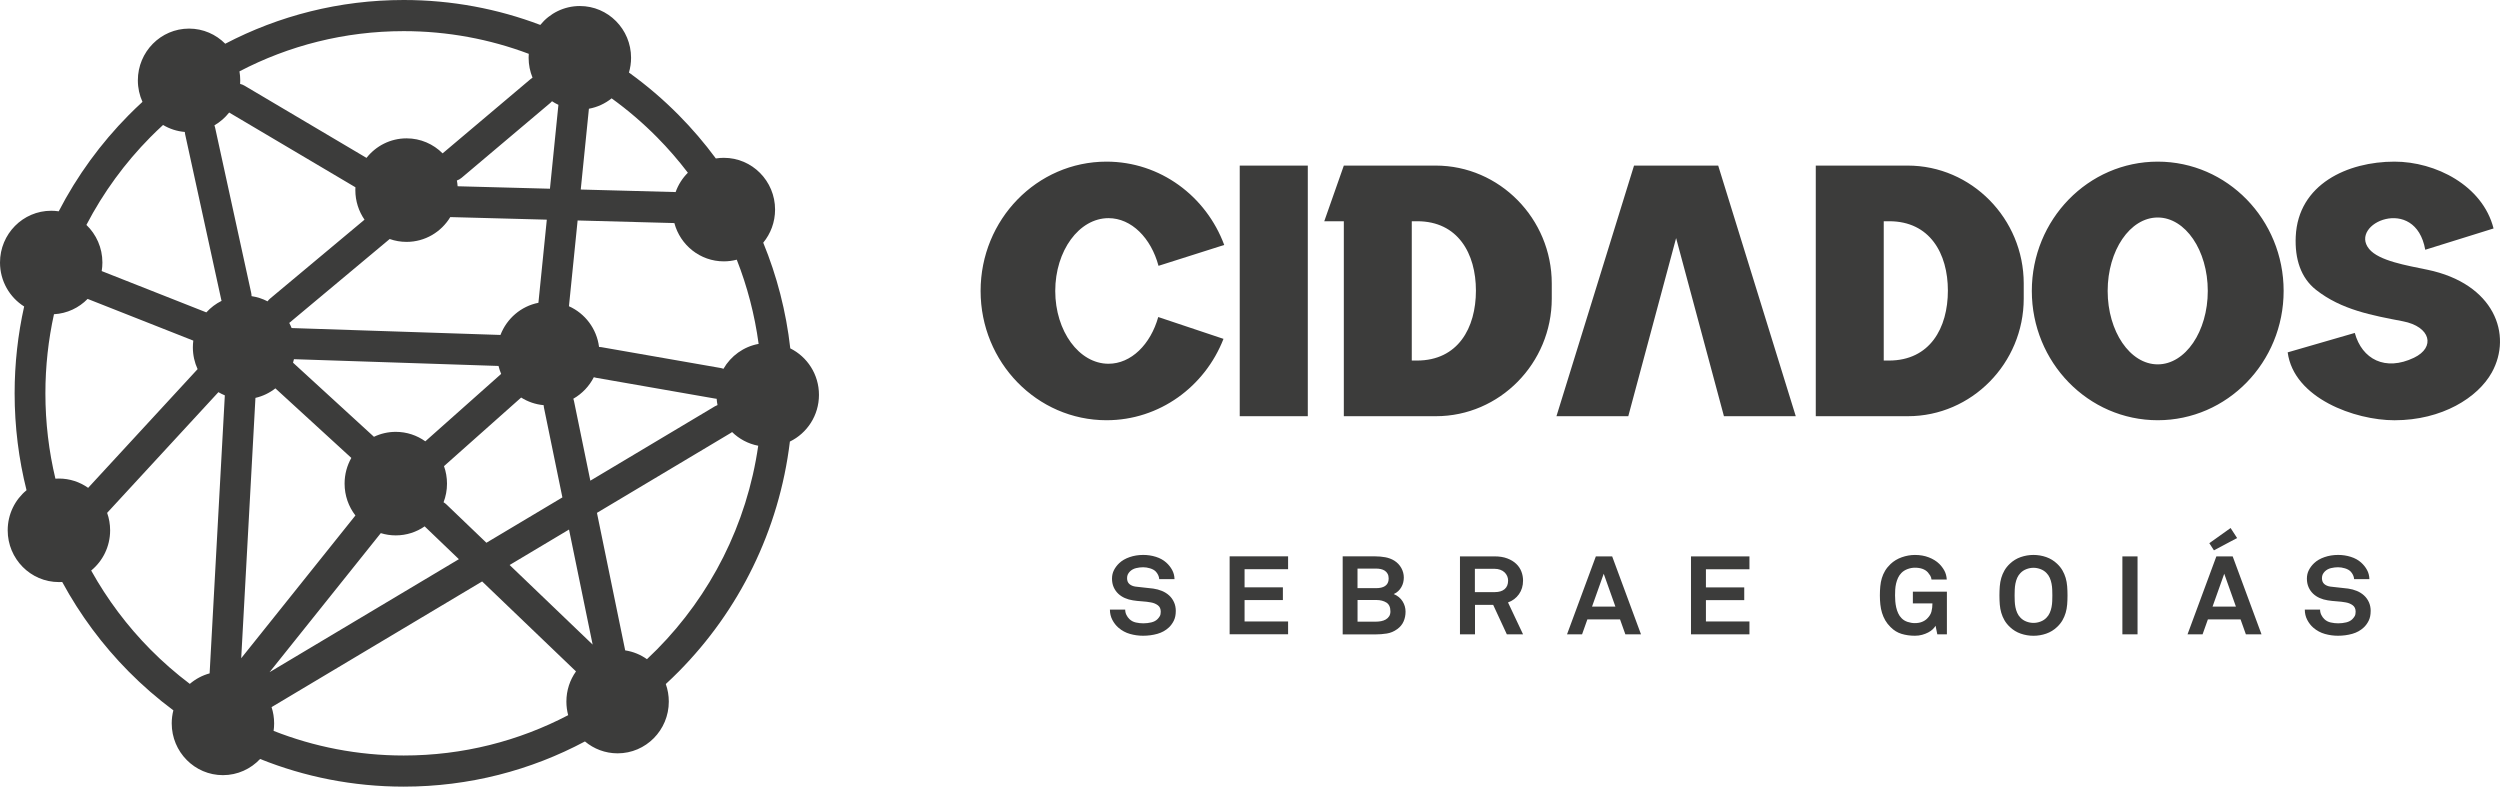<svg xmlns="http://www.w3.org/2000/svg" width="232" height="73" viewBox="0 0 232 73" fill="none"><path fill-rule="evenodd" clip-rule="evenodd" d="M115.047 15.366H121.364V38.623H115.047V15.366ZM231.401 21.198C230.389 17.209 226.015 15 222.206 15C217.87 15 213.267 17.077 213.044 21.95C212.95 24.014 213.507 25.781 214.929 26.899C217.298 28.762 220.129 29.264 222.99 29.815C225.563 30.311 226.044 32.227 224.017 33.199C221.352 34.479 219.19 33.339 218.525 30.896L212.297 32.699C212.862 36.959 218.538 39 222.206 39C226.628 39 229.947 36.89 231.236 34.574C233.183 31.07 231.485 26.323 225.258 25.03C223.367 24.637 220.76 24.211 219.854 23.104C217.929 20.751 224.151 18.03 225.063 23.177L231.403 21.201L231.401 21.198ZM113.607 22.731C111.931 18.211 107.673 15 102.684 15C96.231 15 91 20.372 91 26.999C91 33.625 96.231 38.997 102.684 38.997C107.607 38.997 111.818 35.87 113.54 31.446L107.485 29.42C106.773 31.956 104.975 33.756 102.869 33.756C100.139 33.756 97.927 30.731 97.927 27C97.927 23.268 100.139 20.244 102.869 20.244C105.001 20.244 106.816 22.087 107.51 24.669L113.608 22.732L113.607 22.731ZM168.504 15.366C171.347 15.366 174.189 15.366 177.031 15.366C182.955 15.366 187.802 20.291 187.802 26.311V27.708C187.802 33.711 182.968 38.623 177.059 38.623C174.207 38.623 171.356 38.623 168.504 38.623V15.366ZM174.81 20.531H175.32C179.092 20.531 180.764 23.526 180.764 26.969C180.764 30.436 179.101 33.459 175.292 33.459H174.811V20.53L174.81 20.531ZM211.921 26.999C211.921 20.372 206.689 15 200.237 15C193.784 15 188.553 20.372 188.553 26.999C188.553 33.625 193.784 38.997 200.237 38.997C206.689 38.997 211.921 33.625 211.921 26.999ZM204.882 26.999C204.882 23.235 202.803 20.184 200.237 20.184C197.671 20.184 195.591 23.235 195.591 26.999C195.591 30.762 197.671 33.813 200.237 33.813C202.803 33.813 204.882 30.762 204.882 26.999ZM159.451 15.366C156.847 15.366 154.242 15.366 151.638 15.366L144.439 38.623H151.105L155.543 22.095L159.981 38.623H166.647L159.448 15.366H159.451ZM124.707 15.366C127.549 15.366 130.391 15.366 133.233 15.366C139.157 15.366 144.004 20.291 144.004 26.311V27.708C144.004 33.711 139.17 38.623 133.261 38.623C130.409 38.623 127.559 38.623 124.707 38.623V20.533H122.891L124.707 15.367V15.366ZM131.012 20.531H131.522C135.294 20.531 136.966 23.526 136.966 26.969C136.966 30.436 135.303 33.459 131.494 33.459H131.013V20.53L131.012 20.531Z" fill="#3C3C3B"></path><path fill-rule="evenodd" clip-rule="evenodd" d="M109.112 56.712C109.112 57.051 109.052 57.344 108.934 57.589C108.816 57.833 108.664 58.044 108.478 58.221C108.184 58.5 107.828 58.699 107.41 58.818C106.991 58.937 106.545 58.997 106.073 58.997C105.665 58.997 105.263 58.941 104.865 58.829C104.468 58.717 104.11 58.524 103.795 58.253C103.566 58.055 103.376 57.812 103.225 57.523C103.075 57.234 103 56.916 103 56.569H104.418C104.418 56.745 104.456 56.911 104.531 57.063C104.606 57.217 104.701 57.347 104.815 57.456C104.98 57.613 105.178 57.717 105.412 57.768C105.644 57.819 105.872 57.844 106.094 57.844C106.359 57.844 106.61 57.815 106.846 57.757C107.082 57.7 107.272 57.599 107.416 57.456C107.502 57.368 107.573 57.275 107.631 57.176C107.689 57.077 107.717 56.939 107.717 56.763C107.717 56.498 107.626 56.299 107.443 56.165C107.26 56.033 107.05 55.946 106.814 55.905C106.556 55.856 106.273 55.823 105.965 55.803C105.657 55.783 105.378 55.752 105.128 55.711C104.863 55.671 104.614 55.599 104.382 55.497C104.15 55.395 103.946 55.26 103.77 55.093C103.594 54.926 103.455 54.726 103.35 54.492C103.246 54.257 103.194 53.991 103.194 53.691C103.194 53.405 103.255 53.143 103.377 52.905C103.5 52.667 103.66 52.454 103.861 52.263C104.112 52.025 104.434 51.837 104.828 51.701C105.222 51.565 105.644 51.497 106.096 51.497C106.504 51.497 106.897 51.557 107.272 51.676C107.648 51.795 107.965 51.97 108.222 52.201C108.452 52.406 108.636 52.637 108.775 52.895C108.915 53.153 108.988 53.436 108.995 53.742H107.576C107.569 53.612 107.536 53.485 107.475 53.36C107.414 53.234 107.337 53.123 107.244 53.028C107.122 52.905 106.95 52.81 106.729 52.742C106.507 52.674 106.293 52.641 106.085 52.641C105.869 52.641 105.65 52.667 105.425 52.722C105.199 52.777 105.008 52.883 104.851 53.039C104.772 53.121 104.71 53.209 104.662 53.304C104.616 53.399 104.592 53.515 104.592 53.651C104.592 53.889 104.663 54.071 104.807 54.197C104.95 54.322 105.136 54.402 105.366 54.436C105.609 54.469 105.883 54.5 106.187 54.528C106.491 54.555 106.769 54.585 107.02 54.62C107.308 54.662 107.578 54.734 107.831 54.839C108.086 54.945 108.307 55.084 108.497 55.258C108.687 55.431 108.837 55.64 108.948 55.885C109.06 56.129 109.114 56.404 109.114 56.711L109.112 56.712ZM219.997 56.712C219.997 57.051 219.938 57.344 219.82 57.589C219.702 57.833 219.55 58.044 219.364 58.221C219.07 58.5 218.714 58.699 218.296 58.818C217.876 58.937 217.43 58.997 216.959 58.997C216.551 58.997 216.148 58.941 215.75 58.829C215.353 58.717 214.996 58.524 214.681 58.253C214.451 58.055 214.261 57.812 214.111 57.523C213.96 57.234 213.886 56.916 213.886 56.569H215.304C215.304 56.745 215.342 56.911 215.417 57.063C215.491 57.217 215.587 57.347 215.701 57.456C215.866 57.613 216.064 57.717 216.298 57.768C216.53 57.819 216.758 57.844 216.98 57.844C217.245 57.844 217.495 57.815 217.732 57.757C217.968 57.7 218.158 57.599 218.301 57.456C218.387 57.368 218.459 57.275 218.517 57.176C218.574 57.077 218.603 56.939 218.603 56.763C218.603 56.498 218.511 56.299 218.328 56.165C218.145 56.033 217.936 55.946 217.699 55.905C217.442 55.856 217.159 55.823 216.851 55.803C216.542 55.783 216.264 55.752 216.013 55.711C215.749 55.671 215.5 55.599 215.267 55.497C215.035 55.395 214.831 55.26 214.655 55.093C214.479 54.926 214.34 54.726 214.236 54.492C214.132 54.257 214.08 53.991 214.08 53.691C214.08 53.405 214.14 53.143 214.263 52.905C214.385 52.667 214.546 52.454 214.747 52.263C214.997 52.025 215.32 51.837 215.714 51.701C216.108 51.565 216.53 51.497 216.982 51.497C217.39 51.497 217.782 51.557 218.158 51.676C218.534 51.795 218.85 51.97 219.108 52.201C219.337 52.406 219.522 52.637 219.661 52.895C219.8 53.153 219.873 53.436 219.88 53.742H218.462C218.455 53.612 218.421 53.485 218.361 53.36C218.3 53.234 218.223 53.123 218.13 53.028C218.007 52.905 217.836 52.81 217.615 52.742C217.392 52.674 217.179 52.641 216.97 52.641C216.755 52.641 216.535 52.667 216.31 52.722C216.085 52.777 215.894 52.883 215.736 53.039C215.657 53.121 215.595 53.209 215.548 53.304C215.501 53.399 215.477 53.515 215.477 53.651C215.477 53.889 215.549 54.071 215.692 54.197C215.836 54.322 216.022 54.402 216.251 54.436C216.495 54.469 216.769 54.5 217.073 54.528C217.377 54.555 217.654 54.585 217.906 54.62C218.193 54.662 218.463 54.734 218.717 54.839C218.971 54.945 219.192 55.084 219.382 55.258C219.572 55.431 219.723 55.64 219.834 55.885C219.945 56.129 220 56.404 220 56.711L219.997 56.712ZM208.417 58.865L207.923 57.478H204.893L204.399 58.865H203.003L205.679 51.632H207.193L209.868 58.865H208.417ZM206.409 53.243L205.324 56.294H207.494L206.409 53.243ZM205.453 51.07L205.024 50.407L207 49L207.602 49.929L205.453 51.072V51.07ZM196.957 58.865V51.632H198.364V58.865H196.957ZM191.865 55.254C191.865 55.553 191.854 55.835 191.833 56.101C191.812 56.366 191.765 56.621 191.694 56.867C191.622 57.111 191.523 57.343 191.398 57.56C191.273 57.778 191.107 57.986 190.898 58.183C190.604 58.463 190.268 58.669 189.888 58.801C189.508 58.933 189.114 59 188.706 59C188.298 59 187.904 58.933 187.524 58.801C187.144 58.669 186.808 58.463 186.514 58.183C186.305 57.986 186.139 57.778 186.014 57.56C185.889 57.343 185.79 57.111 185.718 56.867C185.647 56.622 185.6 56.367 185.579 56.101C185.558 55.836 185.547 55.553 185.547 55.254C185.547 54.961 185.558 54.679 185.579 54.406C185.6 54.134 185.647 53.876 185.718 53.631C185.79 53.386 185.889 53.155 186.014 52.938C186.139 52.72 186.305 52.512 186.514 52.315C186.808 52.035 187.144 51.83 187.524 51.697C187.904 51.565 188.298 51.498 188.706 51.498C189.114 51.498 189.508 51.565 189.888 51.697C190.268 51.83 190.604 52.035 190.898 52.315C191.107 52.512 191.273 52.72 191.398 52.938C191.523 53.155 191.622 53.386 191.694 53.631C191.765 53.876 191.812 54.135 191.833 54.406C191.854 54.679 191.865 54.961 191.865 55.254ZM190.458 55.254C190.458 55.091 190.454 54.914 190.447 54.723C190.44 54.532 190.419 54.343 190.382 54.156C190.347 53.969 190.291 53.791 190.216 53.62C190.141 53.451 190.039 53.301 189.911 53.171C189.76 53.015 189.577 52.896 189.363 52.815C189.148 52.733 188.93 52.691 188.707 52.691C188.485 52.691 188.267 52.733 188.052 52.815C187.836 52.896 187.655 53.015 187.504 53.171C187.375 53.301 187.273 53.451 187.197 53.62C187.123 53.79 187.067 53.969 187.031 54.156C186.995 54.343 186.974 54.532 186.967 54.723C186.96 54.913 186.955 55.091 186.955 55.254C186.955 55.417 186.96 55.593 186.967 55.784C186.974 55.974 186.995 56.161 187.031 56.346C187.067 56.529 187.123 56.706 187.197 56.876C187.272 57.046 187.375 57.196 187.504 57.325C187.655 57.482 187.838 57.601 188.052 57.682C188.267 57.764 188.485 57.805 188.707 57.805C188.93 57.805 189.148 57.764 189.363 57.682C189.578 57.601 189.76 57.482 189.911 57.325C190.04 57.196 190.141 57.046 190.216 56.876C190.291 56.706 190.347 56.529 190.382 56.346C190.419 56.163 190.44 55.975 190.447 55.784C190.454 55.593 190.458 55.417 190.458 55.254ZM179.781 58.865L179.621 58.07C179.563 58.171 179.477 58.278 179.363 58.391C179.249 58.503 179.107 58.603 178.938 58.691C178.77 58.779 178.582 58.853 178.374 58.91C178.166 58.968 177.945 58.997 177.708 58.997C177.265 58.997 176.851 58.94 176.467 58.824C176.085 58.709 175.743 58.498 175.441 58.191C175.24 57.994 175.078 57.786 174.953 57.569C174.828 57.351 174.728 57.12 174.652 56.875C174.577 56.63 174.525 56.374 174.496 56.105C174.468 55.836 174.452 55.553 174.452 55.254C174.452 54.961 174.465 54.68 174.49 54.412C174.515 54.143 174.563 53.889 174.635 53.651C174.707 53.413 174.807 53.185 174.936 52.968C175.066 52.75 175.233 52.543 175.441 52.345C175.736 52.066 176.085 51.856 176.488 51.713C176.892 51.57 177.299 51.499 177.707 51.499C178.18 51.499 178.609 51.574 178.996 51.724C179.383 51.874 179.705 52.074 179.963 52.325C180.149 52.508 180.306 52.718 180.436 52.952C180.565 53.187 180.64 53.464 180.661 53.783H179.244C179.23 53.641 179.19 53.519 179.126 53.416C179.061 53.314 178.989 53.215 178.91 53.121C178.646 52.828 178.24 52.682 177.697 52.682C177.475 52.682 177.25 52.725 177.02 52.809C176.791 52.895 176.601 53.015 176.45 53.171C176.321 53.301 176.218 53.451 176.139 53.62C176.061 53.79 176 53.969 175.956 54.156C175.913 54.343 175.886 54.532 175.876 54.723C175.865 54.913 175.861 55.091 175.861 55.254C175.861 55.417 175.868 55.596 175.882 55.79C175.896 55.983 175.926 56.176 175.968 56.366C176.011 56.557 176.072 56.739 176.151 56.911C176.229 57.085 176.334 57.236 176.462 57.365C176.612 57.522 176.799 57.638 177.026 57.713C177.251 57.788 177.475 57.825 177.697 57.825C177.948 57.825 178.169 57.788 178.357 57.713C178.547 57.638 178.706 57.536 178.836 57.407C179.044 57.202 179.178 56.987 179.238 56.759C179.299 56.531 179.33 56.278 179.33 55.998H177.514V54.906H180.672V58.865H179.78H179.781ZM156.924 58.865V51.632H162.349V52.825H158.31V54.508H161.866V55.691H158.31V57.67H162.349V58.864H156.924V58.865ZM150.833 58.865L150.339 57.478H147.309L146.816 58.865H145.42L148.095 51.632H149.609L152.284 58.865H150.833ZM148.825 53.243L147.74 56.294H149.91L148.825 53.243ZM139.834 58.865L138.566 56.13H136.88V58.865H135.485V51.632H138.696C139.148 51.632 139.539 51.694 139.872 51.82C140.206 51.946 140.482 52.113 140.7 52.32C140.918 52.527 141.08 52.765 141.182 53.034C141.287 53.302 141.339 53.583 141.339 53.876C141.339 54.365 141.212 54.789 140.957 55.145C140.703 55.502 140.365 55.756 139.943 55.906L141.339 58.865H139.834ZM139.952 53.876C139.952 53.733 139.924 53.595 139.867 53.463C139.809 53.33 139.727 53.213 139.619 53.111C139.512 53.01 139.38 52.929 139.222 52.872C139.065 52.815 138.889 52.785 138.696 52.785H136.869V54.948H138.717C139.111 54.948 139.415 54.855 139.63 54.672C139.846 54.489 139.952 54.223 139.952 53.877V53.876ZM130.435 56.763C130.435 57.089 130.375 57.392 130.252 57.67C130.131 57.95 129.934 58.187 129.661 58.384C129.36 58.602 129.038 58.738 128.695 58.791C128.351 58.846 127.997 58.873 127.631 58.873H124.601V51.63H127.631C127.939 51.63 128.244 51.657 128.55 51.712C128.854 51.767 129.135 51.872 129.393 52.029C129.671 52.205 129.888 52.434 130.043 52.712C130.196 52.991 130.274 53.286 130.274 53.599C130.274 53.749 130.255 53.898 130.22 54.048C130.185 54.198 130.127 54.342 130.048 54.481C129.97 54.62 129.871 54.746 129.753 54.858C129.635 54.97 129.497 55.06 129.339 55.128C129.705 55.284 129.978 55.51 130.161 55.807C130.344 56.102 130.435 56.42 130.435 56.761V56.763ZM128.868 53.682C128.868 53.512 128.835 53.368 128.771 53.249C128.706 53.13 128.62 53.035 128.513 52.963C128.406 52.892 128.281 52.84 128.137 52.809C127.994 52.778 127.843 52.764 127.686 52.764H125.977V54.58H127.718C127.876 54.58 128.025 54.565 128.164 54.535C128.303 54.504 128.426 54.454 128.53 54.386C128.634 54.318 128.716 54.226 128.778 54.111C128.838 53.995 128.869 53.853 128.869 53.682H128.868ZM129.03 56.732C129.03 56.344 128.904 56.072 128.654 55.915C128.403 55.759 128.095 55.68 127.731 55.68H125.98V57.69H127.688C127.846 57.69 128.005 57.675 128.167 57.645C128.327 57.614 128.472 57.562 128.602 57.487C128.731 57.412 128.834 57.313 128.913 57.192C128.992 57.069 129.031 56.916 129.031 56.733L129.03 56.732ZM114.11 58.864V51.63H119.535V52.824H115.496V54.507H119.052V55.689H115.496V57.669H119.535V58.862H114.11V58.864Z" fill="#3C3C3B"></path><path fill-rule="evenodd" clip-rule="evenodd" d="M25.201 65.621C25.356 66.095 25.44 66.603 25.44 67.13C25.44 67.366 25.423 67.599 25.39 67.826C29.133 69.301 33.205 70.111 37.465 70.111C42.966 70.111 48.155 68.761 52.726 66.368C52.619 65.966 52.561 65.543 52.561 65.107C52.561 64.063 52.89 63.096 53.452 62.307L44.742 53.958L25.202 65.621H25.201ZM24.138 70.433C23.271 71.356 22.047 71.934 20.688 71.934C18.064 71.934 15.936 69.783 15.936 67.13C15.936 66.711 15.989 66.305 16.088 65.919C14.614 64.823 13.225 63.617 11.933 62.31C9.511 59.862 7.433 57.068 5.774 54.008C5.672 54.015 5.569 54.017 5.466 54.017C2.842 54.017 0.714 51.866 0.714 49.214C0.714 47.713 1.395 46.372 2.462 45.492C1.74 42.616 1.357 39.603 1.357 36.5C1.357 33.731 1.663 31.034 2.241 28.442C0.895 27.594 0 26.083 0 24.362C0 21.71 2.128 19.558 4.752 19.558C4.988 19.558 5.221 19.576 5.449 19.61C7.157 16.308 9.35 13.303 11.934 10.691C12.353 10.268 12.781 9.855 13.221 9.453C12.947 8.846 12.793 8.17 12.793 7.458C12.793 4.805 14.921 2.654 17.545 2.654C18.855 2.654 20.043 3.192 20.903 4.059C25.864 1.465 31.495 0 37.465 0C41.924 0 46.196 0.818 50.139 2.313C51.01 1.242 52.332 0.559 53.811 0.559C56.435 0.559 58.563 2.71 58.563 5.363C58.563 5.839 58.493 6.299 58.366 6.733C60.018 7.921 61.566 9.245 62.995 10.69C64.232 11.94 65.38 13.283 66.43 14.705C66.673 14.666 66.92 14.646 67.175 14.646C69.799 14.646 71.927 16.797 71.927 19.45C71.927 20.618 71.514 21.69 70.828 22.521C72.092 25.6 72.952 28.892 73.338 32.328C74.914 33.11 76 34.748 76 36.643C76 38.553 74.899 40.202 73.302 40.977C72.3 49.267 68.547 56.697 62.997 62.309C62.602 62.708 62.198 63.098 61.785 63.478C61.966 63.987 62.065 64.534 62.065 65.106C62.065 67.759 59.937 69.91 57.313 69.91C56.16 69.91 55.106 69.495 54.283 68.806C49.261 71.484 43.537 73 37.465 73C32.758 73 28.262 72.09 24.138 70.433ZM17.614 63.465C18.141 63.014 18.766 62.675 19.453 62.489V62.487L20.864 36.689C20.658 36.603 20.459 36.504 20.268 36.393L9.942 47.594C10.122 48.1 10.22 48.646 10.22 49.215C10.22 50.721 9.534 52.065 8.462 52.946C9.959 55.637 11.812 58.101 13.956 60.268C15.097 61.421 16.32 62.49 17.617 63.467L17.614 63.465ZM32.986 17.38L21.266 10.443C20.89 10.921 20.426 11.324 19.899 11.63C19.924 11.697 19.945 11.766 19.961 11.839L23.311 27.178C23.333 27.281 23.343 27.383 23.345 27.483C23.872 27.561 24.371 27.726 24.828 27.964C24.897 27.869 24.979 27.778 25.074 27.7L33.827 20.386C33.291 19.608 32.976 18.664 32.976 17.643C32.976 17.555 32.979 17.468 32.983 17.379L32.986 17.38ZM22.283 7.788C22.424 7.82 22.563 7.874 22.694 7.953L34.011 14.652C34.882 13.547 36.224 12.839 37.729 12.839C39.034 12.839 40.215 13.371 41.075 14.232L49.244 7.334C49.3 7.287 49.358 7.244 49.419 7.207C49.186 6.639 49.056 6.016 49.056 5.363C49.056 5.238 49.06 5.117 49.07 4.995C45.456 3.635 41.545 2.89 37.462 2.89C31.969 2.89 26.787 4.238 22.222 6.622C22.268 6.894 22.294 7.174 22.294 7.458C22.294 7.57 22.29 7.68 22.283 7.788ZM42.843 16.495C42.708 16.61 42.558 16.696 42.399 16.751C42.432 16.926 42.454 17.104 42.468 17.285L51.035 17.513L51.821 9.728C51.615 9.632 51.417 9.521 51.227 9.396C51.181 9.449 51.13 9.499 51.075 9.546L42.843 16.495ZM54.651 10.091L53.893 17.589L62.698 17.823C62.941 17.14 63.333 16.528 63.834 16.03C62.95 14.869 61.994 13.767 60.971 12.734C59.67 11.419 58.26 10.211 56.759 9.127C56.156 9.611 55.437 9.949 54.649 10.091H54.651ZM62.582 20.701L53.603 20.46L52.798 28.419C54.288 29.085 55.376 30.501 55.591 32.195C55.66 32.196 55.729 32.203 55.8 32.215L66.851 34.146C66.95 34.163 67.046 34.19 67.135 34.226C67.824 33.032 69.007 32.165 70.401 31.913C70.033 29.191 69.344 26.572 68.372 24.098C67.989 24.2 67.586 24.254 67.17 24.254C64.975 24.254 63.127 22.747 62.581 20.701H62.582ZM49.965 28.099L50.744 20.385L41.786 20.146C40.95 21.527 39.446 22.447 37.729 22.447C37.181 22.447 36.653 22.353 36.163 22.18L26.895 29.924C26.876 29.938 26.859 29.952 26.841 29.967C26.923 30.121 26.997 30.28 27.062 30.443L46.444 31.083C47.026 29.564 48.349 28.416 49.965 28.099ZM66.506 37.007C66.461 37.005 66.417 36.999 66.371 36.99L55.321 35.059C55.247 35.046 55.176 35.028 55.107 35.005C54.68 35.844 54.016 36.54 53.204 37.002C53.23 37.072 53.251 37.143 53.266 37.218L54.783 44.607L66.347 37.703C66.424 37.658 66.504 37.621 66.585 37.591C66.547 37.399 66.52 37.205 66.506 37.006V37.007ZM67.939 40.095C67.896 40.129 67.849 40.16 67.799 40.189L55.397 47.593L58.017 60.355C58.761 60.468 59.449 60.754 60.037 61.173C60.354 60.877 60.665 60.574 60.971 60.265C65.916 55.265 69.311 48.698 70.363 41.364C69.43 41.187 68.594 40.735 67.939 40.095ZM8.181 45.272L18.337 34.255C18.055 33.641 17.898 32.958 17.898 32.238C17.898 32.025 17.912 31.815 17.939 31.609L8.131 27.738C7.327 28.563 6.23 29.095 5.009 29.16C4.489 31.523 4.213 33.98 4.213 36.501C4.213 39.23 4.536 41.883 5.142 44.421C5.248 44.414 5.356 44.41 5.463 44.41C6.473 44.41 7.41 44.728 8.179 45.272H8.181ZM23.705 36.922L22.384 61.084L32.983 47.836C32.352 47.021 31.978 45.995 31.978 44.88C31.978 44.012 32.205 43.198 32.604 42.495L25.556 36.04C25.018 36.46 24.391 36.766 23.706 36.923L23.705 36.922ZM35.338 49.474L25.013 62.38L42.584 51.892L39.471 48.908C39.45 48.888 39.43 48.868 39.41 48.846C38.647 49.375 37.724 49.684 36.728 49.684C36.245 49.684 35.778 49.611 35.338 49.475V49.474ZM41.162 46.612C41.26 46.668 41.352 46.737 41.436 46.819L45.138 50.368L52.19 46.159L50.475 37.808C50.461 37.738 50.451 37.669 50.449 37.599C49.688 37.531 48.978 37.279 48.363 36.892L41.203 43.258C41.383 43.765 41.482 44.311 41.482 44.88C41.482 45.492 41.369 46.076 41.162 46.614V46.612ZM52.804 49.142L47.293 52.432L54.997 59.818L52.805 49.142H52.804ZM9.438 25.156L19.149 28.989C19.548 28.55 20.027 28.186 20.562 27.92C20.549 27.88 20.539 27.84 20.529 27.798L17.18 12.459C17.164 12.388 17.154 12.316 17.15 12.245C16.418 12.185 15.732 11.956 15.131 11.597C14.73 11.966 14.337 12.345 13.952 12.732C11.592 15.118 9.586 17.86 8.018 20.873C8.931 21.75 9.503 22.987 9.503 24.361C9.503 24.631 9.48 24.897 9.438 25.154V25.156ZM46.263 33.96L27.279 33.333C27.254 33.443 27.226 33.55 27.193 33.657L34.702 40.535C35.317 40.24 36.004 40.076 36.73 40.076C37.75 40.076 38.695 40.402 39.47 40.955L46.507 34.699C46.406 34.462 46.326 34.216 46.263 33.962V33.96Z" fill="#3C3C3B"></path></svg>